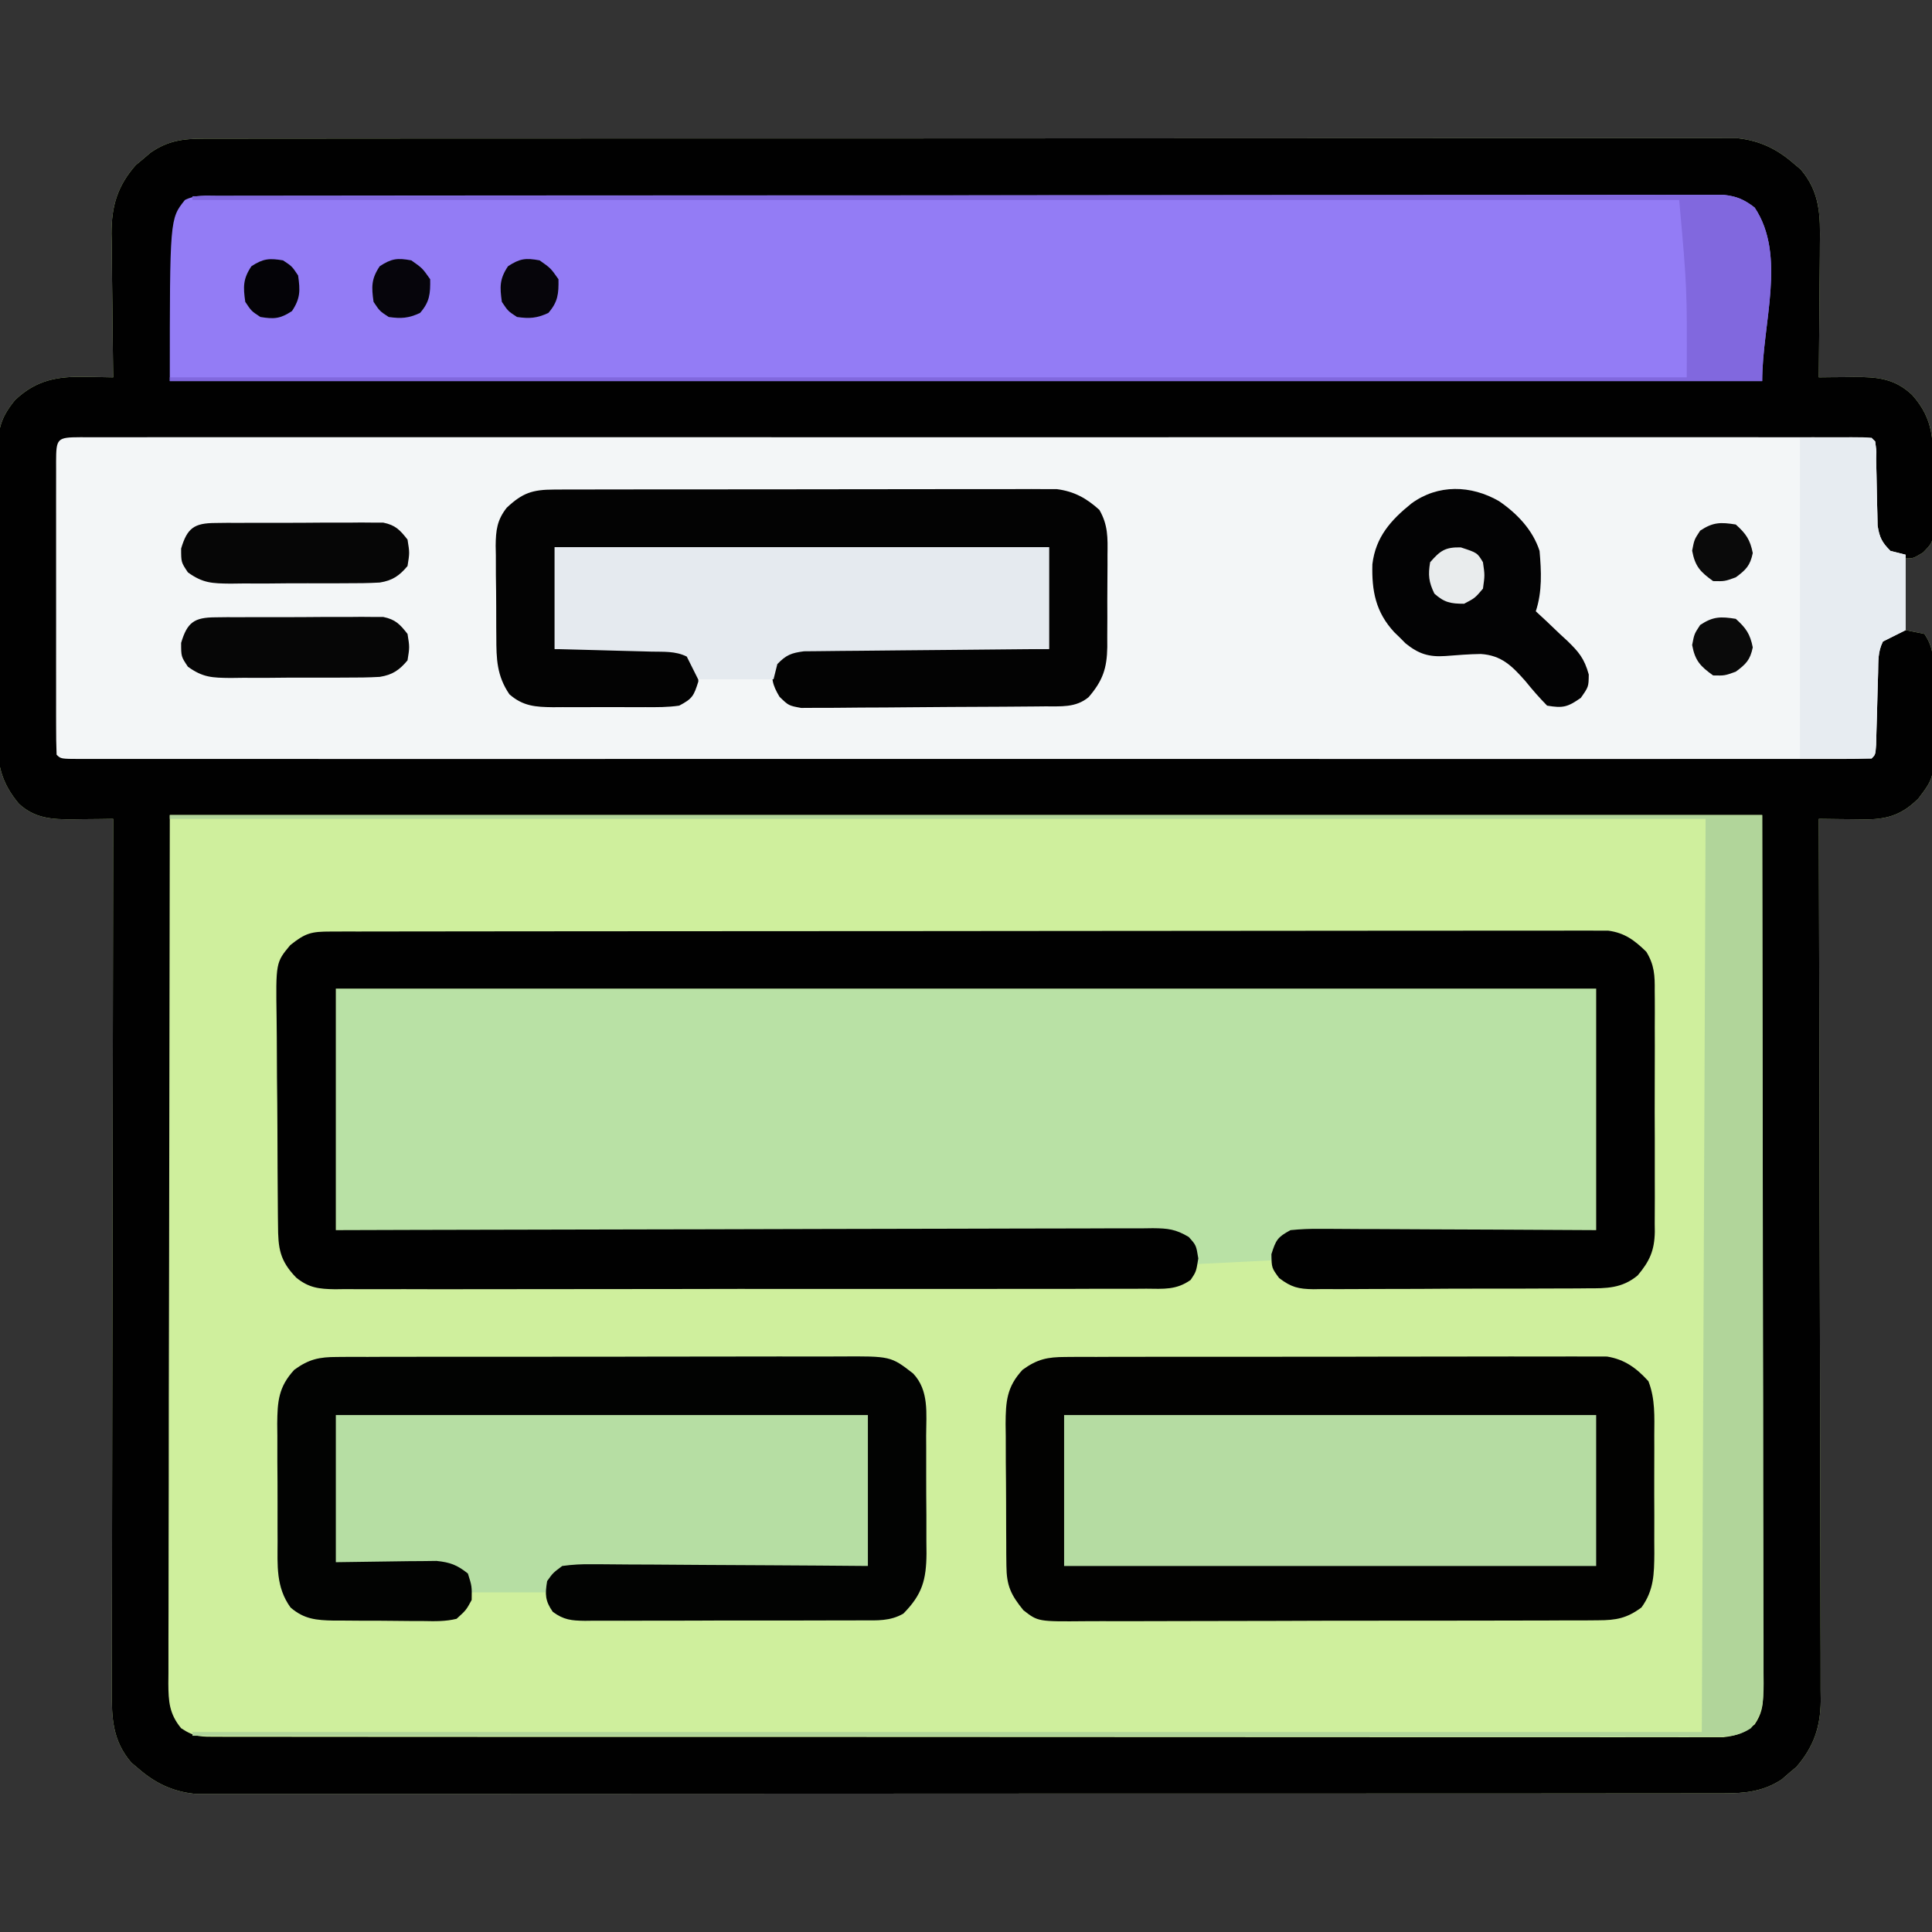 <?xml version="1.0" encoding="UTF-8"?>
<svg version="1.1" xmlns="http://www.w3.org/2000/svg" width="512" height="512">
<rect width="100%" height="100%" fill="#333333" stroke="none"/>
<path d="M0 0 C0.708 -0.003 1.415 -0.006 2.145 -0.01 C4.522 -0.018 6.899 -0.012 9.277 -0.006 C10.996 -0.009 12.716 -0.013 14.435 -0.018 C19.165 -0.028 23.894 -0.026 28.624 -0.022 C33.723 -0.019 38.822 -0.028 43.921 -0.036 C53.912 -0.048 63.903 -0.05 73.895 -0.048 C82.014 -0.046 90.134 -0.048 98.254 -0.052 C99.408 -0.053 100.563 -0.053 101.752 -0.054 C104.098 -0.055 106.443 -0.056 108.789 -0.058 C130.796 -0.068 152.804 -0.066 174.811 -0.06 C194.953 -0.055 215.094 -0.066 235.235 -0.085 C255.907 -0.105 276.578 -0.113 297.25 -0.109 C308.859 -0.107 320.469 -0.11 332.078 -0.124 C341.961 -0.136 351.844 -0.137 361.728 -0.125 C366.772 -0.119 371.815 -0.118 376.859 -0.13 C381.476 -0.141 386.092 -0.138 390.708 -0.124 C392.379 -0.121 394.05 -0.124 395.721 -0.132 C397.992 -0.142 400.261 -0.133 402.532 -0.12 C403.793 -0.12 405.055 -0.12 406.354 -0.12 C412.109 0.489 416.751 2.685 421.142 6.504 C421.786 7.046 422.431 7.587 423.095 8.145 C428.266 14.215 428.306 20.384 428.185 28.001 C428.181 29.012 428.176 30.023 428.172 31.065 C428.155 34.274 428.118 37.483 428.079 40.692 C428.064 42.876 428.051 45.06 428.038 47.245 C428.005 52.582 427.955 57.918 427.892 63.254 C428.922 63.242 429.952 63.23 431.013 63.217 C432.377 63.207 433.742 63.197 435.107 63.188 C436.123 63.175 436.123 63.175 437.159 63.161 C443.316 63.129 448.011 63.513 452.665 67.942 C458.543 74.565 458.173 80.282 458.242 88.858 C458.259 90.369 458.286 91.88 458.324 93.391 C458.379 95.572 458.401 97.752 458.415 99.934 C458.435 101.241 458.455 102.548 458.475 103.895 C457.892 107.254 457.892 107.254 455.484 109.712 C452.892 111.254 452.892 111.254 450.892 111.254 C450.892 117.524 450.892 123.794 450.892 130.254 C452.542 130.584 454.192 130.914 455.892 131.254 C458.291 134.854 458.231 137.539 458.263 141.704 C458.272 142.435 458.281 143.167 458.29 143.92 C458.305 145.469 458.314 147.019 458.317 148.568 C458.329 150.917 458.378 153.263 458.429 155.612 C458.577 169.21 458.577 169.21 454.288 174.869 C450.195 178.931 446.49 180.33 440.709 180.401 C439.171 180.391 437.633 180.373 436.095 180.348 C435.306 180.341 434.516 180.335 433.703 180.328 C431.766 180.31 429.829 180.283 427.892 180.254 C427.896 181.489 427.899 182.724 427.903 183.996 C427.99 213.315 428.056 242.633 428.096 271.952 C428.101 275.562 428.106 279.172 428.112 282.781 C428.113 283.5 428.114 284.219 428.115 284.959 C428.132 296.59 428.164 308.221 428.2 319.852 C428.238 331.79 428.26 343.727 428.268 355.665 C428.273 362.369 428.286 369.073 428.315 375.776 C428.342 382.087 428.35 388.397 428.344 394.707 C428.345 397.022 428.353 399.338 428.369 401.653 C428.389 404.817 428.384 407.98 428.373 411.143 C428.385 412.058 428.396 412.972 428.408 413.914 C428.343 420.927 426.565 426.149 421.962 431.497 C421.32 432.035 420.678 432.574 420.017 433.129 C419.38 433.684 418.743 434.238 418.087 434.809 C413.196 438.03 408.428 438.505 402.676 438.509 C401.616 438.514 401.616 438.514 400.533 438.519 C398.164 438.527 395.794 438.521 393.424 438.515 C391.708 438.518 389.992 438.522 388.276 438.527 C383.56 438.537 378.844 438.535 374.128 438.531 C369.042 438.528 363.956 438.537 358.87 438.545 C348.907 438.557 338.943 438.559 328.979 438.557 C320.882 438.555 312.785 438.557 304.687 438.561 C303.536 438.562 302.384 438.562 301.197 438.563 C298.858 438.564 296.518 438.565 294.179 438.566 C272.231 438.577 250.283 438.575 228.335 438.569 C208.249 438.564 188.162 438.575 168.076 438.594 C147.459 438.614 126.841 438.622 106.224 438.618 C94.646 438.616 83.068 438.619 71.49 438.633 C61.634 438.645 51.778 438.646 41.923 438.634 C36.893 438.628 31.863 438.627 26.834 438.639 C22.23 438.65 17.627 438.647 13.024 438.633 C11.357 438.63 9.691 438.633 8.025 438.64 C5.761 438.651 3.497 438.642 1.233 438.629 C-0.025 438.629 -1.282 438.629 -2.578 438.629 C-8.329 438.019 -12.971 435.821 -17.358 432.004 C-18.003 431.463 -18.647 430.922 -19.311 430.364 C-24.286 424.524 -24.539 418.6 -24.469 411.263 C-24.471 410.273 -24.474 409.283 -24.477 408.263 C-24.482 404.954 -24.465 401.646 -24.449 398.337 C-24.448 395.961 -24.448 393.586 -24.45 391.211 C-24.451 385.436 -24.438 379.661 -24.419 373.886 C-24.397 367.164 -24.393 360.442 -24.389 353.72 C-24.383 341.733 -24.363 329.747 -24.334 317.76 C-24.307 306.119 -24.286 294.478 -24.273 282.836 C-24.272 282.118 -24.271 281.4 -24.271 280.66 C-24.267 277.058 -24.263 273.456 -24.259 269.854 C-24.228 239.987 -24.175 210.121 -24.108 180.254 C-25.28 180.272 -26.452 180.289 -27.66 180.307 C-29.21 180.321 -30.761 180.335 -32.311 180.348 C-33.468 180.367 -33.468 180.367 -34.648 180.386 C-40.226 180.422 -44.821 180.211 -49.108 176.254 C-53.713 170.734 -54.838 165.956 -54.739 158.904 C-54.746 158.006 -54.754 157.107 -54.761 156.181 C-54.778 153.234 -54.758 150.288 -54.737 147.34 C-54.738 145.281 -54.74 143.222 -54.744 141.163 C-54.747 136.857 -54.733 132.552 -54.705 128.247 C-54.671 122.734 -54.677 117.222 -54.696 111.71 C-54.706 107.462 -54.697 103.213 -54.682 98.965 C-54.677 96.933 -54.678 94.9 -54.684 92.868 C-54.689 90.026 -54.669 87.187 -54.642 84.346 C-54.648 83.51 -54.655 82.675 -54.661 81.814 C-54.574 76.492 -53.598 73.499 -50.108 69.254 C-44.459 63.903 -38.819 62.938 -31.233 63.129 C-30.201 63.143 -30.201 63.143 -29.147 63.157 C-27.467 63.18 -25.788 63.216 -24.108 63.254 C-24.117 62.696 -24.126 62.137 -24.135 61.562 C-24.224 55.722 -24.284 49.881 -24.328 44.041 C-24.348 41.864 -24.375 39.688 -24.41 37.511 C-24.459 34.373 -24.481 31.236 -24.499 28.098 C-24.519 27.133 -24.54 26.168 -24.561 25.174 C-24.564 17.868 -23.001 12.555 -18.143 7.012 C-17.492 6.473 -16.841 5.935 -16.171 5.379 C-15.522 4.825 -14.874 4.271 -14.206 3.7 C-9.557 0.497 -5.593 0.004 0 0 Z " fill="#CFEF9D" transform="translate(54.108,36.746)"/>
<path d="M0 0 C0.708 -0.003 1.415 -0.006 2.145 -0.01 C4.522 -0.018 6.899 -0.012 9.277 -0.006 C10.996 -0.009 12.716 -0.013 14.435 -0.018 C19.165 -0.028 23.894 -0.026 28.624 -0.022 C33.723 -0.019 38.822 -0.028 43.921 -0.036 C53.912 -0.048 63.903 -0.05 73.895 -0.048 C82.014 -0.046 90.134 -0.048 98.254 -0.052 C99.408 -0.053 100.563 -0.053 101.752 -0.054 C104.098 -0.055 106.443 -0.056 108.789 -0.058 C130.796 -0.068 152.804 -0.066 174.811 -0.06 C194.953 -0.055 215.094 -0.066 235.235 -0.085 C255.907 -0.105 276.578 -0.113 297.25 -0.109 C308.859 -0.107 320.469 -0.11 332.078 -0.124 C341.961 -0.136 351.844 -0.137 361.728 -0.125 C366.772 -0.119 371.815 -0.118 376.859 -0.13 C381.476 -0.141 386.092 -0.138 390.708 -0.124 C392.379 -0.121 394.05 -0.124 395.721 -0.132 C397.992 -0.142 400.261 -0.133 402.532 -0.12 C403.793 -0.12 405.055 -0.12 406.354 -0.12 C412.109 0.489 416.751 2.685 421.142 6.504 C421.786 7.046 422.431 7.587 423.095 8.145 C428.266 14.215 428.306 20.384 428.185 28.001 C428.181 29.012 428.176 30.023 428.172 31.065 C428.155 34.274 428.118 37.483 428.079 40.692 C428.064 42.876 428.051 45.06 428.038 47.245 C428.005 52.582 427.955 57.918 427.892 63.254 C428.922 63.242 429.952 63.23 431.013 63.217 C432.377 63.207 433.742 63.197 435.107 63.188 C436.123 63.175 436.123 63.175 437.159 63.161 C443.316 63.129 448.011 63.513 452.665 67.942 C458.543 74.565 458.173 80.282 458.242 88.858 C458.259 90.369 458.286 91.88 458.324 93.391 C458.379 95.572 458.401 97.752 458.415 99.934 C458.435 101.241 458.455 102.548 458.475 103.895 C457.892 107.254 457.892 107.254 455.484 109.712 C452.892 111.254 452.892 111.254 450.892 111.254 C450.892 117.524 450.892 123.794 450.892 130.254 C452.542 130.584 454.192 130.914 455.892 131.254 C458.291 134.854 458.231 137.539 458.263 141.704 C458.272 142.435 458.281 143.167 458.29 143.92 C458.305 145.469 458.314 147.019 458.317 148.568 C458.329 150.917 458.378 153.263 458.429 155.612 C458.577 169.21 458.577 169.21 454.288 174.869 C450.195 178.931 446.49 180.33 440.709 180.401 C439.171 180.391 437.633 180.373 436.095 180.348 C435.306 180.341 434.516 180.335 433.703 180.328 C431.766 180.31 429.829 180.283 427.892 180.254 C427.896 181.489 427.899 182.724 427.903 183.996 C427.99 213.315 428.056 242.633 428.096 271.952 C428.101 275.562 428.106 279.172 428.112 282.781 C428.113 283.5 428.114 284.219 428.115 284.959 C428.132 296.59 428.164 308.221 428.2 319.852 C428.238 331.79 428.26 343.727 428.268 355.665 C428.273 362.369 428.286 369.073 428.315 375.776 C428.342 382.087 428.35 388.397 428.344 394.707 C428.345 397.022 428.353 399.338 428.369 401.653 C428.389 404.817 428.384 407.98 428.373 411.143 C428.385 412.058 428.396 412.972 428.408 413.914 C428.343 420.927 426.565 426.149 421.962 431.497 C421.32 432.035 420.678 432.574 420.017 433.129 C419.38 433.684 418.743 434.238 418.087 434.809 C413.196 438.03 408.428 438.505 402.676 438.509 C401.616 438.514 401.616 438.514 400.533 438.519 C398.164 438.527 395.794 438.521 393.424 438.515 C391.708 438.518 389.992 438.522 388.276 438.527 C383.56 438.537 378.844 438.535 374.128 438.531 C369.042 438.528 363.956 438.537 358.87 438.545 C348.907 438.557 338.943 438.559 328.979 438.557 C320.882 438.555 312.785 438.557 304.687 438.561 C303.536 438.562 302.384 438.562 301.197 438.563 C298.858 438.564 296.518 438.565 294.179 438.566 C272.231 438.577 250.283 438.575 228.335 438.569 C208.249 438.564 188.162 438.575 168.076 438.594 C147.459 438.614 126.841 438.622 106.224 438.618 C94.646 438.616 83.068 438.619 71.49 438.633 C61.634 438.645 51.778 438.646 41.923 438.634 C36.893 438.628 31.863 438.627 26.834 438.639 C22.23 438.65 17.627 438.647 13.024 438.633 C11.357 438.63 9.691 438.633 8.025 438.64 C5.761 438.651 3.497 438.642 1.233 438.629 C-0.025 438.629 -1.282 438.629 -2.578 438.629 C-8.329 438.019 -12.971 435.821 -17.358 432.004 C-18.003 431.463 -18.647 430.922 -19.311 430.364 C-24.286 424.524 -24.539 418.6 -24.469 411.263 C-24.471 410.273 -24.474 409.283 -24.477 408.263 C-24.482 404.954 -24.465 401.646 -24.449 398.337 C-24.448 395.961 -24.448 393.586 -24.45 391.211 C-24.451 385.436 -24.438 379.661 -24.419 373.886 C-24.397 367.164 -24.393 360.442 -24.389 353.72 C-24.383 341.733 -24.363 329.747 -24.334 317.76 C-24.307 306.119 -24.286 294.478 -24.273 282.836 C-24.272 282.118 -24.271 281.4 -24.271 280.66 C-24.267 277.058 -24.263 273.456 -24.259 269.854 C-24.228 239.987 -24.175 210.121 -24.108 180.254 C-25.28 180.272 -26.452 180.289 -27.66 180.307 C-29.21 180.321 -30.761 180.335 -32.311 180.348 C-33.468 180.367 -33.468 180.367 -34.648 180.386 C-40.226 180.422 -44.821 180.211 -49.108 176.254 C-53.713 170.734 -54.838 165.956 -54.739 158.904 C-54.746 158.006 -54.754 157.107 -54.761 156.181 C-54.778 153.234 -54.758 150.288 -54.737 147.34 C-54.738 145.281 -54.74 143.222 -54.744 141.163 C-54.747 136.857 -54.733 132.552 -54.705 128.247 C-54.671 122.734 -54.677 117.222 -54.696 111.71 C-54.706 107.462 -54.697 103.213 -54.682 98.965 C-54.677 96.933 -54.678 94.9 -54.684 92.868 C-54.689 90.026 -54.669 87.187 -54.642 84.346 C-54.648 83.51 -54.655 82.675 -54.661 81.814 C-54.574 76.492 -53.598 73.499 -50.108 69.254 C-44.459 63.903 -38.819 62.938 -31.233 63.129 C-30.201 63.143 -30.201 63.143 -29.147 63.157 C-27.467 63.18 -25.788 63.216 -24.108 63.254 C-24.117 62.696 -24.126 62.137 -24.135 61.562 C-24.224 55.722 -24.284 49.881 -24.328 44.041 C-24.348 41.864 -24.375 39.688 -24.41 37.511 C-24.459 34.373 -24.481 31.236 -24.499 28.098 C-24.519 27.133 -24.54 26.168 -24.561 25.174 C-24.564 17.868 -23.001 12.555 -18.143 7.012 C-17.492 6.473 -16.841 5.935 -16.171 5.379 C-15.522 4.825 -14.874 4.271 -14.206 3.7 C-9.557 0.497 -5.593 0.004 0 0 Z M-9.108 179.254 C-9.17 218.256 -9.232 257.258 -9.296 297.442 C-9.323 309.77 -9.35 322.097 -9.378 334.798 C-9.388 345.822 -9.388 345.822 -9.394 356.845 C-9.397 361.766 -9.409 366.687 -9.425 371.607 C-9.445 377.878 -9.452 384.149 -9.447 390.42 C-9.448 392.725 -9.454 395.03 -9.466 397.335 C-9.481 400.442 -9.477 403.549 -9.469 406.656 C-9.478 407.563 -9.486 408.47 -9.495 409.405 C-9.461 414.167 -9.259 417.422 -6.108 421.254 C-2.451 423.693 -0.726 423.506 3.635 423.509 C4.327 423.512 5.02 423.515 5.733 423.519 C8.071 423.527 10.408 423.521 12.746 423.515 C14.432 423.518 16.118 423.522 17.804 423.527 C22.451 423.537 27.098 423.535 31.745 423.531 C36.751 423.528 41.757 423.537 46.764 423.545 C56.577 423.557 66.39 423.559 76.203 423.557 C84.177 423.555 92.15 423.557 100.124 423.561 C101.258 423.562 102.391 423.562 103.558 423.563 C105.86 423.564 108.162 423.565 110.464 423.566 C132.071 423.577 153.678 423.575 175.285 423.569 C195.065 423.564 214.846 423.575 234.627 423.594 C254.921 423.614 275.215 423.622 295.509 423.618 C306.909 423.616 318.31 423.619 329.71 423.633 C339.415 423.645 349.121 423.646 358.826 423.634 C363.781 423.628 368.735 423.627 373.69 423.639 C378.222 423.65 382.754 423.647 387.287 423.633 C388.93 423.63 390.572 423.633 392.215 423.64 C394.443 423.651 396.67 423.642 398.898 423.629 C400.756 423.629 400.756 423.629 402.652 423.629 C406.232 423.215 408.074 422.478 410.892 420.254 C412.745 417.503 413.141 415.341 413.138 412.061 C413.142 411.227 413.146 410.393 413.15 409.534 C413.144 408.624 413.138 407.714 413.132 406.776 C413.134 405.807 413.136 404.838 413.138 403.84 C413.141 400.575 413.13 397.31 413.119 394.045 C413.118 391.671 413.119 389.298 413.12 386.924 C413.12 380.558 413.108 374.191 413.094 367.824 C413.083 361.854 413.083 355.884 413.081 349.914 C413.071 332.444 413.043 314.974 413.017 297.504 C412.976 258.482 412.934 219.459 412.892 179.254 C273.632 179.254 134.372 179.254 -9.108 179.254 Z " fill="#010101" transform="translate(54.108,36.746)"/>
<path d="M0 0 C0.767 0.002 1.534 0.005 2.325 0.007 C3.136 0.006 3.947 0.004 4.783 0.003 C7.537 -0.001 10.291 0.003 13.044 0.006 C15.024 0.005 17.004 0.003 18.985 0.001 C24.453 -0.003 29.922 -0.001 35.39 0.002 C41.277 0.004 47.164 0.001 53.051 -0.002 C63.926 -0.006 74.801 -0.006 85.676 -0.003 C95.721 -0 105.766 0 115.811 -0.001 C116.477 -0.001 117.142 -0.001 117.827 -0.001 C120.527 -0.001 123.228 -0.002 125.928 -0.002 C151.278 -0.005 176.629 -0.002 201.98 0.003 C224.523 0.008 247.066 0.007 269.61 0.003 C294.913 -0.003 320.216 -0.005 345.519 -0.002 C348.214 -0.002 350.91 -0.001 353.605 -0.001 C354.269 -0.001 354.932 -0.001 355.616 -0.001 C365.657 0 375.698 -0.001 385.739 -0.003 C397.151 -0.006 408.563 -0.005 419.976 -0 C425.805 0.003 431.633 0.004 437.462 0 C442.789 -0.003 448.116 -0.001 453.443 0.004 C455.379 0.005 457.315 0.005 459.251 0.002 C461.864 -0.001 464.478 0.002 467.092 0.007 C467.859 0.005 468.626 0.002 469.416 0 C474.594 0.019 474.594 0.019 475.708 1.133 C475.83 2.939 475.888 4.749 475.919 6.559 C475.947 7.665 475.976 8.772 476.005 9.912 C476.057 12.256 476.101 14.6 476.138 16.943 C476.184 18.609 476.184 18.609 476.232 20.309 C476.251 21.329 476.271 22.349 476.292 23.4 C476.77 26.537 477.459 27.912 479.708 30.133 C481.028 30.463 482.348 30.793 483.708 31.133 C483.708 37.733 483.708 44.333 483.708 51.133 C481.728 52.123 479.748 53.113 477.708 54.133 C476.315 56.919 476.508 59.305 476.427 62.418 C476.39 63.67 476.352 64.923 476.314 66.213 C476.243 68.872 476.173 71.531 476.103 74.19 C476.065 75.441 476.028 76.692 475.989 77.981 C475.959 79.136 475.929 80.291 475.898 81.481 C475.708 84.133 475.708 84.133 474.708 85.133 C472.16 85.233 469.64 85.267 467.092 85.259 C465.875 85.261 465.875 85.261 464.633 85.263 C461.879 85.267 459.126 85.263 456.372 85.26 C454.392 85.261 452.412 85.263 450.432 85.265 C444.963 85.269 439.495 85.267 434.026 85.264 C428.139 85.261 422.252 85.265 416.365 85.268 C405.49 85.272 394.615 85.271 383.74 85.269 C373.695 85.266 363.65 85.266 353.605 85.267 C352.94 85.267 352.274 85.267 351.589 85.267 C348.889 85.267 346.189 85.268 343.489 85.268 C318.138 85.271 292.787 85.268 267.436 85.263 C244.893 85.258 222.35 85.259 199.807 85.263 C174.504 85.269 149.201 85.271 123.897 85.268 C121.202 85.267 118.507 85.267 115.811 85.267 C115.148 85.267 114.484 85.267 113.8 85.267 C103.759 85.265 93.718 85.267 83.677 85.269 C72.265 85.272 60.853 85.271 49.441 85.266 C43.612 85.263 37.783 85.262 31.954 85.266 C26.627 85.269 21.301 85.267 15.974 85.262 C14.038 85.26 12.102 85.261 10.166 85.263 C7.552 85.266 4.938 85.263 2.325 85.259 C1.558 85.261 0.79 85.263 0 85.266 C-5.178 85.247 -5.178 85.247 -6.292 84.133 C-6.392 81.552 -6.428 78.998 -6.421 76.416 C-6.423 75.608 -6.425 74.8 -6.427 73.967 C-6.431 71.283 -6.428 68.599 -6.425 65.914 C-6.425 64.057 -6.426 62.2 -6.428 60.343 C-6.429 56.446 -6.427 52.548 -6.422 48.651 C-6.416 43.644 -6.42 38.636 -6.426 33.629 C-6.429 29.793 -6.428 25.956 -6.426 22.12 C-6.425 20.273 -6.426 18.426 -6.428 16.579 C-6.431 14.003 -6.427 11.426 -6.421 8.85 C-6.423 8.079 -6.425 7.308 -6.427 6.514 C-6.402 0.322 -6.199 0.022 0 0 Z " fill="#F3F6F7" transform="translate(21.292,115.867)"/>
<path d="M0 0 C110.22 0 220.44 0 334 0 C334 21.12 334 42.24 334 64 C325.299 64.039 325.299 64.039 316.422 64.078 C312.749 64.103 309.076 64.13 305.402 64.16 C299.571 64.209 293.74 64.253 287.909 64.271 C283.208 64.286 278.507 64.321 273.806 64.368 C272.012 64.383 270.218 64.391 268.424 64.392 C265.912 64.394 263.401 64.421 260.89 64.454 C260.147 64.449 259.404 64.444 258.638 64.439 C255.215 64.508 253.33 64.749 250.569 66.847 C248.83 69.005 248.83 69.005 248 72 C238.1 72.495 238.1 72.495 228 73 C227.34 71.02 226.68 69.04 226 67 C222.072 64.381 218.732 64.711 214.173 64.722 C213.26 64.716 212.347 64.71 211.406 64.704 C208.334 64.687 205.261 64.684 202.189 64.681 C199.991 64.672 197.794 64.662 195.596 64.651 C189.619 64.623 183.643 64.608 177.666 64.595 C171.424 64.58 165.182 64.553 158.939 64.527 C148.459 64.486 137.978 64.451 127.498 64.422 C116.702 64.392 105.907 64.357 95.111 64.317 C94.446 64.315 93.78 64.312 93.095 64.31 C89.757 64.298 86.42 64.285 83.082 64.273 C55.388 64.169 27.694 64.081 0 64 C0 42.88 0 21.76 0 0 Z " fill="#B9E1A5" transform="translate(89,262)"/>
<path d="M0 0 C0.691 -0.002 1.383 -0.004 2.095 -0.006 C4.435 -0.012 6.775 -0.01 9.114 -0.009 C10.8 -0.012 12.485 -0.015 14.17 -0.018 C18.819 -0.026 23.468 -0.028 28.117 -0.029 C33.124 -0.03 38.131 -0.038 43.138 -0.045 C54.095 -0.058 65.051 -0.064 76.007 -0.069 C82.844 -0.072 89.681 -0.076 96.518 -0.08 C115.434 -0.092 134.35 -0.103 153.267 -0.106 C154.478 -0.106 155.689 -0.107 156.937 -0.107 C158.152 -0.107 159.366 -0.107 160.617 -0.107 C163.078 -0.108 165.539 -0.108 168 -0.109 C169.221 -0.109 170.442 -0.109 171.699 -0.109 C191.487 -0.113 211.274 -0.131 231.061 -0.154 C251.36 -0.178 271.658 -0.19 291.957 -0.192 C303.36 -0.192 314.764 -0.198 326.168 -0.216 C335.877 -0.232 345.586 -0.237 355.295 -0.229 C360.252 -0.225 365.208 -0.226 370.165 -0.24 C374.699 -0.252 379.233 -0.251 383.768 -0.239 C385.411 -0.237 387.054 -0.24 388.698 -0.249 C390.927 -0.26 393.154 -0.253 395.383 -0.241 C397.242 -0.241 397.242 -0.241 399.139 -0.242 C402.699 0.168 404.545 0.975 407.38 3.131 C415.894 15.902 409.38 33.784 409.38 49.131 C270.12 49.131 130.86 49.131 -12.62 49.131 C-12.62 6.131 -12.62 6.131 -8.62 1.131 C-5.728 -0.314 -3.232 0.003 0 0 Z " fill="#937CF5" transform="translate(57.62,51.869)"/>
<path d="M0 0 C1.21 -0.004 2.419 -0.008 3.666 -0.012 C5.02 -0.011 6.375 -0.01 7.729 -0.009 C9.158 -0.012 10.588 -0.015 12.017 -0.018 C15.96 -0.026 19.902 -0.028 23.844 -0.029 C28.09 -0.03 32.336 -0.038 36.582 -0.045 C45.874 -0.058 55.165 -0.064 64.456 -0.069 C70.254 -0.072 76.053 -0.076 81.851 -0.08 C97.895 -0.092 113.939 -0.103 129.983 -0.106 C131.525 -0.106 131.525 -0.106 133.097 -0.107 C134.127 -0.107 135.157 -0.107 136.218 -0.107 C138.305 -0.108 140.392 -0.108 142.479 -0.109 C143.515 -0.109 144.55 -0.109 145.617 -0.109 C162.397 -0.113 179.177 -0.131 195.958 -0.154 C213.173 -0.178 230.389 -0.19 247.605 -0.192 C257.276 -0.192 266.947 -0.198 276.618 -0.216 C284.852 -0.232 293.087 -0.237 301.321 -0.229 C305.524 -0.225 309.727 -0.226 313.93 -0.24 C317.776 -0.252 321.622 -0.251 325.468 -0.239 C326.861 -0.237 328.254 -0.24 329.647 -0.249 C331.538 -0.26 333.429 -0.251 335.32 -0.241 C336.371 -0.241 337.422 -0.242 338.505 -0.242 C342.903 0.336 345.5 2.307 348.629 5.348 C350.784 8.836 350.913 11.694 350.866 15.672 C350.877 16.785 350.877 16.785 350.887 17.921 C350.905 20.365 350.893 22.808 350.88 25.253 C350.883 26.957 350.886 28.662 350.891 30.367 C350.897 33.937 350.889 37.507 350.87 41.077 C350.847 45.645 350.86 50.211 350.884 54.779 C350.899 58.299 350.894 61.819 350.884 65.339 C350.881 67.022 350.884 68.706 350.894 70.39 C350.904 72.747 350.888 75.104 350.866 77.461 C350.874 78.152 350.882 78.842 350.891 79.554 C350.804 84.518 349.528 87.355 346.349 91.131 C342.194 94.591 338.067 94.571 332.874 94.551 C332.033 94.56 331.192 94.568 330.325 94.577 C327.551 94.6 324.778 94.601 322.005 94.6 C320.073 94.607 318.142 94.615 316.211 94.623 C312.166 94.637 308.121 94.638 304.076 94.632 C298.894 94.627 293.712 94.657 288.53 94.698 C284.543 94.723 280.556 94.726 276.568 94.723 C274.658 94.724 272.747 94.734 270.837 94.752 C268.165 94.774 265.495 94.764 262.823 94.747 C261.642 94.767 261.642 94.767 260.436 94.787 C256.432 94.726 254.541 94.278 251.323 91.82 C249.349 89.131 249.349 89.131 249.286 85.506 C250.484 81.7 250.919 80.983 254.349 79.131 C257.058 78.857 259.532 78.752 262.238 78.791 C263.029 78.79 263.82 78.79 264.634 78.79 C267.242 78.792 269.85 78.815 272.458 78.838 C274.268 78.844 276.079 78.848 277.889 78.851 C282.65 78.863 287.411 78.892 292.172 78.925 C297.886 78.962 303.601 78.975 309.315 78.993 C317.993 79.022 326.671 79.079 335.349 79.131 C335.349 58.011 335.349 36.891 335.349 15.131 C225.129 15.131 114.909 15.131 1.349 15.131 C1.349 36.251 1.349 57.371 1.349 79.131 C8.078 79.11 14.807 79.09 21.74 79.068 C43.932 79.002 66.124 78.957 88.316 78.924 C90.994 78.92 93.672 78.916 96.35 78.912 C97.015 78.911 97.681 78.91 98.367 78.909 C109.146 78.891 119.926 78.86 130.705 78.823 C141.765 78.785 152.824 78.763 163.884 78.755 C170.096 78.75 176.309 78.738 182.521 78.709 C188.366 78.681 194.211 78.673 200.056 78.679 C202.203 78.678 204.35 78.67 206.498 78.655 C209.426 78.635 212.353 78.639 215.281 78.65 C216.561 78.633 216.561 78.633 217.867 78.615 C221.84 78.655 223.895 78.861 227.38 80.943 C229.349 83.131 229.349 83.131 229.911 86.631 C229.349 90.131 229.349 90.131 227.889 92.318 C224.09 95.03 220.701 94.689 216.138 94.646 C215.196 94.653 214.253 94.66 213.282 94.667 C210.116 94.685 206.951 94.675 203.785 94.665 C201.518 94.672 199.251 94.681 196.985 94.691 C190.821 94.714 184.658 94.711 178.495 94.702 C173.353 94.697 168.211 94.704 163.07 94.711 C150.247 94.729 137.424 94.723 124.601 94.705 C113.466 94.69 102.332 94.705 91.198 94.734 C79.764 94.763 68.331 94.774 56.897 94.765 C50.478 94.76 44.06 94.762 37.641 94.782 C31.605 94.801 25.569 94.795 19.533 94.77 C17.316 94.765 15.1 94.769 12.884 94.781 C9.86 94.797 6.837 94.782 3.813 94.76 C2.495 94.777 2.495 94.777 1.15 94.795 C-3.093 94.731 -5.805 94.437 -9.158 91.708 C-13.55 87.17 -13.954 83.909 -13.974 77.72 C-13.984 76.98 -13.993 76.239 -14.004 75.477 C-14.033 73.032 -14.047 70.588 -14.058 68.143 C-14.069 66.439 -14.081 64.735 -14.092 63.032 C-14.113 59.46 -14.125 55.888 -14.132 52.316 C-14.143 47.75 -14.191 43.184 -14.248 38.618 C-14.285 35.098 -14.295 31.578 -14.298 28.058 C-14.305 26.375 -14.321 24.692 -14.347 23.009 C-14.562 8.204 -14.562 8.204 -10.735 3.607 C-6.669 0.343 -5.112 0.006 0 0 Z " fill="#010101" transform="translate(87.651,246.869)"/>
<path d="M0 0 C1.928 -0.015 1.928 -0.015 3.896 -0.03 C5.313 -0.026 6.731 -0.021 8.148 -0.016 C9.646 -0.022 11.145 -0.029 12.643 -0.037 C16.707 -0.055 20.771 -0.054 24.835 -0.048 C28.23 -0.045 31.624 -0.051 35.019 -0.057 C43.028 -0.071 51.038 -0.07 59.047 -0.058 C67.306 -0.047 75.564 -0.061 83.823 -0.088 C90.918 -0.11 98.013 -0.117 105.107 -0.111 C109.343 -0.107 113.578 -0.11 117.814 -0.127 C121.798 -0.142 125.781 -0.138 129.764 -0.12 C131.224 -0.116 132.684 -0.119 134.144 -0.13 C136.141 -0.143 138.138 -0.129 140.134 -0.114 C141.251 -0.113 142.367 -0.113 143.517 -0.113 C148.196 0.639 151.329 2.956 154.481 6.423 C156.311 11.143 156.058 15.804 156.029 20.821 C156.033 22.487 156.033 22.487 156.038 24.187 C156.04 26.533 156.034 28.879 156.022 31.225 C156.006 34.809 156.022 38.392 156.041 41.976 C156.039 44.257 156.035 46.539 156.029 48.821 C156.035 49.89 156.041 50.959 156.047 52.06 C155.996 57.507 155.945 61.818 152.631 66.388 C148.748 69.252 145.967 69.766 141.185 69.782 C139.883 69.793 138.581 69.805 137.239 69.816 C135.802 69.814 134.366 69.811 132.93 69.808 C131.412 69.815 129.894 69.824 128.375 69.833 C124.258 69.855 120.14 69.858 116.022 69.857 C112.583 69.856 109.143 69.865 105.704 69.873 C97.589 69.893 89.475 69.895 81.36 69.889 C72.992 69.882 64.624 69.905 56.257 69.942 C49.068 69.973 41.88 69.984 34.692 69.98 C30.4 69.978 26.109 69.984 21.818 70.008 C17.781 70.03 13.746 70.028 9.71 70.008 C8.231 70.005 6.751 70.01 5.272 70.024 C-7.293 70.137 -7.293 70.137 -11.171 67.099 C-14.488 63.008 -15.614 60.622 -15.66 55.347 C-15.673 54.346 -15.685 53.344 -15.699 52.313 C-15.701 51.237 -15.703 50.16 -15.705 49.052 C-15.712 47.94 -15.719 46.828 -15.725 45.682 C-15.736 43.33 -15.74 40.978 -15.74 38.626 C-15.744 35.033 -15.781 31.441 -15.819 27.849 C-15.824 25.562 -15.828 23.276 -15.83 20.989 C-15.845 19.917 -15.859 18.845 -15.874 17.741 C-15.838 11.818 -15.585 7.933 -11.369 3.388 C-7.483 0.566 -4.77 0.01 0 0 Z " fill="#020201" transform="translate(282.369,359.612)"/>
<path d="M0 0 C1.276 -0.01 2.551 -0.02 3.866 -0.03 C5.272 -0.026 6.679 -0.021 8.085 -0.016 C9.572 -0.022 11.059 -0.029 12.546 -0.037 C16.579 -0.055 20.612 -0.054 24.645 -0.048 C28.015 -0.045 31.384 -0.051 34.754 -0.057 C42.706 -0.071 50.658 -0.07 58.609 -0.058 C66.806 -0.047 75.002 -0.061 83.198 -0.088 C90.241 -0.11 97.284 -0.117 104.327 -0.111 C108.531 -0.107 112.734 -0.11 116.938 -0.127 C120.893 -0.142 124.847 -0.138 128.802 -0.12 C130.25 -0.116 131.699 -0.119 133.147 -0.13 C146.733 -0.22 146.733 -0.22 152.675 4.388 C156.938 8.929 156.125 14.953 156.109 20.821 C156.114 21.932 156.119 23.043 156.125 24.187 C156.131 26.533 156.13 28.879 156.121 31.225 C156.113 34.809 156.142 38.392 156.173 41.976 C156.175 44.257 156.174 46.539 156.171 48.821 C156.183 49.89 156.194 50.959 156.205 52.06 C156.14 59.049 155.109 62.912 150.066 68.016 C146.561 70.027 143.138 69.814 139.207 69.792 C137.928 69.802 137.928 69.802 136.623 69.813 C133.807 69.831 130.992 69.827 128.175 69.821 C126.218 69.826 124.26 69.831 122.302 69.837 C118.2 69.846 114.098 69.844 109.996 69.834 C104.736 69.822 99.477 69.842 94.218 69.872 C90.176 69.89 86.133 69.89 82.091 69.884 C80.152 69.884 78.212 69.89 76.273 69.902 C73.563 69.917 70.854 69.907 68.144 69.889 C67.342 69.899 66.54 69.909 65.713 69.919 C62.145 69.871 60.068 69.674 57.146 67.544 C55.675 65.388 55.675 65.388 55.675 62.388 C49.075 62.388 42.475 62.388 35.675 62.388 C35.015 64.038 34.355 65.688 33.675 67.388 C31.062 70.001 29.192 69.647 25.631 69.691 C24.804 69.69 23.977 69.689 23.125 69.688 C22.274 69.693 21.423 69.697 20.546 69.701 C18.743 69.707 16.94 69.708 15.137 69.703 C12.384 69.7 9.633 69.724 6.88 69.749 C5.128 69.751 3.376 69.752 1.625 69.751 C0.804 69.76 -0.017 69.769 -0.863 69.779 C-5.464 69.742 -8.707 69.537 -12.325 66.388 C-16.221 61.005 -15.776 55.234 -15.758 48.856 C-15.766 47.193 -15.766 47.193 -15.774 45.495 C-15.781 43.155 -15.779 40.815 -15.771 38.475 C-15.762 34.9 -15.791 31.326 -15.823 27.751 C-15.824 25.474 -15.824 23.196 -15.821 20.919 C-15.832 19.853 -15.843 18.787 -15.855 17.689 C-15.8 11.787 -15.517 7.92 -11.325 3.388 C-7.451 0.578 -4.752 0.01 0 0 Z " fill="#B6DEA3" transform="translate(89.325,359.612)"/>
<path d="M0 0 C1.276 -0.01 2.551 -0.02 3.866 -0.03 C5.272 -0.026 6.679 -0.021 8.085 -0.016 C9.572 -0.022 11.059 -0.029 12.546 -0.037 C16.579 -0.055 20.612 -0.054 24.645 -0.048 C28.015 -0.045 31.384 -0.051 34.754 -0.057 C42.706 -0.071 50.658 -0.07 58.609 -0.058 C66.806 -0.047 75.002 -0.061 83.198 -0.088 C90.241 -0.11 97.284 -0.117 104.327 -0.111 C108.531 -0.107 112.734 -0.11 116.938 -0.127 C120.893 -0.142 124.847 -0.138 128.802 -0.12 C130.25 -0.116 131.699 -0.119 133.147 -0.13 C146.733 -0.22 146.733 -0.22 152.675 4.388 C156.938 8.929 156.125 14.953 156.109 20.821 C156.114 21.932 156.119 23.043 156.125 24.187 C156.131 26.533 156.13 28.879 156.121 31.225 C156.113 34.809 156.142 38.392 156.173 41.976 C156.175 44.257 156.174 46.539 156.171 48.821 C156.183 49.89 156.194 50.959 156.205 52.06 C156.14 59.049 155.109 62.912 150.066 68.016 C146.561 70.027 143.138 69.814 139.207 69.792 C137.928 69.802 137.928 69.802 136.623 69.813 C133.807 69.831 130.992 69.827 128.175 69.821 C126.218 69.826 124.26 69.831 122.302 69.837 C118.2 69.846 114.098 69.844 109.996 69.834 C104.736 69.822 99.477 69.842 94.218 69.872 C90.176 69.89 86.133 69.89 82.091 69.884 C80.152 69.884 78.212 69.89 76.273 69.902 C73.563 69.917 70.854 69.907 68.144 69.889 C67.342 69.899 66.54 69.909 65.713 69.919 C62.154 69.871 60.08 69.687 57.177 67.544 C55.123 64.594 55.089 62.908 55.675 59.388 C57.213 57.229 57.213 57.229 59.675 55.388 C62.442 55.013 64.804 54.88 67.565 54.934 C68.356 54.933 69.146 54.932 69.961 54.932 C72.569 54.935 75.176 54.966 77.785 54.997 C79.595 55.005 81.405 55.01 83.216 55.014 C87.977 55.029 92.738 55.069 97.499 55.113 C103.213 55.161 108.927 55.18 114.642 55.203 C123.32 55.242 131.997 55.318 140.675 55.388 C140.675 42.188 140.675 28.988 140.675 15.388 C94.145 15.388 47.615 15.388 -0.325 15.388 C-0.325 28.258 -0.325 41.128 -0.325 54.388 C9.323 54.269 9.323 54.269 18.971 54.117 C20.177 54.11 21.382 54.102 22.625 54.095 C24.471 54.071 24.471 54.071 26.354 54.047 C29.979 54.419 31.838 55.128 34.675 57.388 C35.738 60.763 35.738 60.763 35.675 64.388 C34.218 67.077 34.218 67.077 31.675 69.388 C28.758 70.108 25.921 70.041 22.929 69.981 C21.657 69.981 21.657 69.981 20.359 69.982 C18.568 69.976 16.777 69.959 14.986 69.93 C12.251 69.888 9.518 69.889 6.783 69.895 C5.04 69.885 3.297 69.872 1.554 69.856 C0.74 69.856 -0.075 69.856 -0.915 69.856 C-5.483 69.761 -8.729 69.5 -12.325 66.388 C-16.221 61.005 -15.776 55.234 -15.758 48.856 C-15.766 47.193 -15.766 47.193 -15.774 45.495 C-15.781 43.155 -15.779 40.815 -15.771 38.475 C-15.762 34.9 -15.791 31.326 -15.823 27.751 C-15.824 25.474 -15.824 23.196 -15.821 20.919 C-15.832 19.853 -15.843 18.787 -15.855 17.689 C-15.8 11.787 -15.517 7.92 -11.325 3.388 C-7.451 0.578 -4.752 0.01 0 0 Z " fill="#020302" transform="translate(89.325,359.612)"/>
<path d="M0 0 C46.53 0 93.06 0 141 0 C141 13.2 141 26.4 141 40 C94.47 40 47.94 40 0 40 C0 26.8 0 13.6 0 0 Z " fill="#B5DCA2" transform="translate(282,375)"/>
<path d="M0 0 C1.192 -0.007 2.383 -0.014 3.611 -0.021 C4.915 -0.019 6.219 -0.017 7.563 -0.014 C8.952 -0.018 10.342 -0.023 11.732 -0.029 C15.505 -0.043 19.278 -0.043 23.05 -0.041 C26.201 -0.04 29.352 -0.045 32.503 -0.049 C39.939 -0.061 47.374 -0.061 54.81 -0.055 C62.476 -0.049 70.142 -0.061 77.808 -0.083 C84.393 -0.1 90.979 -0.106 97.564 -0.103 C101.496 -0.101 105.427 -0.104 109.359 -0.118 C113.057 -0.13 116.755 -0.128 120.454 -0.115 C122.454 -0.112 124.455 -0.123 126.455 -0.135 C128.251 -0.124 128.251 -0.124 130.083 -0.114 C131.119 -0.114 132.156 -0.114 133.224 -0.114 C137.818 0.471 141.106 2.299 144.512 5.382 C146.829 9.41 146.726 12.752 146.665 17.323 C146.666 18.192 146.667 19.061 146.669 19.956 C146.667 21.789 146.656 23.621 146.635 25.453 C146.606 28.252 146.614 31.048 146.627 33.847 C146.621 35.63 146.613 37.414 146.602 39.198 C146.605 40.032 146.608 40.865 146.611 41.724 C146.519 47.384 145.414 50.641 141.668 55.011 C138.22 57.884 134.275 57.412 130.007 57.454 C129.281 57.462 128.556 57.47 127.808 57.478 C125.409 57.503 123.009 57.52 120.61 57.534 C119.38 57.542 119.38 57.542 118.126 57.55 C113.79 57.577 109.454 57.596 105.118 57.611 C101.528 57.624 97.939 57.652 94.349 57.693 C90.014 57.742 85.68 57.767 81.345 57.774 C79.693 57.781 78.041 57.796 76.389 57.82 C74.079 57.851 71.77 57.852 69.46 57.844 C68.145 57.852 66.831 57.86 65.477 57.869 C62.168 57.261 62.168 57.261 59.748 54.916 C57.807 51.653 57.454 49.992 58.168 46.261 C60.859 43.512 62.518 42.359 66.351 41.78 C67.548 41.789 68.745 41.797 69.978 41.807 C70.974 41.806 70.974 41.806 71.99 41.805 C74.171 41.808 76.351 41.839 78.532 41.87 C80.049 41.878 81.567 41.883 83.084 41.887 C87.068 41.902 91.051 41.942 95.034 41.986 C99.103 42.027 103.172 42.045 107.241 42.065 C115.217 42.108 123.193 42.179 131.168 42.261 C131.168 33.351 131.168 24.441 131.168 15.261 C87.938 15.261 44.708 15.261 0.168 15.261 C0.168 24.171 0.168 33.081 0.168 42.261 C2.493 42.203 4.817 42.145 7.211 42.085 C9.472 42.046 11.732 42.016 13.993 41.986 C15.56 41.961 17.126 41.927 18.692 41.883 C20.949 41.823 23.204 41.794 25.461 41.772 C26.157 41.747 26.854 41.721 27.571 41.694 C31.426 41.692 33.061 42.178 36.146 44.565 C38.168 47.261 38.168 47.261 38.231 50.886 C37.024 54.721 36.65 55.426 33.168 57.261 C30.179 57.701 27.221 57.681 24.204 57.659 C23.333 57.662 22.463 57.665 21.566 57.668 C19.728 57.67 17.89 57.664 16.052 57.652 C13.244 57.636 10.439 57.652 7.631 57.671 C5.843 57.669 4.055 57.665 2.266 57.659 C1.43 57.665 0.593 57.671 -0.269 57.678 C-4.895 57.622 -8.198 57.433 -11.832 54.261 C-15.184 49.34 -15.299 44.882 -15.3 39.136 C-15.312 37.838 -15.312 37.838 -15.323 36.514 C-15.334 34.692 -15.337 32.87 -15.332 31.048 C-15.332 28.269 -15.373 25.492 -15.417 22.714 C-15.423 20.938 -15.425 19.162 -15.425 17.386 C-15.442 16.561 -15.458 15.735 -15.475 14.885 C-15.426 10.799 -15.121 8.082 -12.544 4.815 C-8.368 0.882 -5.72 0.011 0 0 Z " fill="#030303" transform="translate(146.832,129.739)"/>
<path d="M0 0 C139.26 0 278.52 0 422 0 C422.093 58.503 422.093 58.503 422.188 118.188 C422.215 130.515 422.242 142.843 422.27 155.544 C422.284 170.565 422.284 170.565 422.286 177.591 C422.289 182.512 422.3 187.432 422.317 192.353 C422.337 198.624 422.343 204.894 422.339 211.165 C422.34 213.47 422.346 215.775 422.358 218.08 C422.373 221.187 422.369 224.294 422.361 227.401 C422.374 228.762 422.374 228.762 422.387 230.151 C422.353 234.883 422.208 238.24 419 242 C415.451 244.35 412.306 244.249 408.12 244.246 C407.078 244.25 407.078 244.25 406.014 244.253 C403.673 244.258 401.333 244.249 398.992 244.241 C397.301 244.241 395.611 244.243 393.92 244.246 C389.266 244.25 384.612 244.242 379.958 244.232 C374.942 244.224 369.926 244.226 364.911 244.228 C356.218 244.229 347.525 244.223 338.832 244.211 C326.263 244.195 313.695 244.19 301.126 244.187 C280.736 244.183 260.345 244.17 239.955 244.151 C220.144 244.133 200.334 244.118 180.524 244.11 C179.303 244.109 178.083 244.109 176.825 244.108 C170.702 244.106 164.578 244.103 158.455 244.101 C107.637 244.08 56.818 244.045 6 244 C6 243.67 6 243.34 6 243 C138 243 270 243 406 243 C406.33 163.14 406.66 83.28 407 1 C272.69 1 138.38 1 0 1 C0 0.67 0 0.34 0 0 Z " fill="#B1D59A" transform="translate(45,216)"/>
<path d="M0 0 C43.23 0 86.46 0 131 0 C131 8.91 131 17.82 131 27 C127.942 27.022 127.942 27.022 124.821 27.044 C118.084 27.095 111.346 27.161 104.609 27.236 C100.524 27.28 96.439 27.32 92.354 27.346 C88.412 27.372 84.47 27.413 80.528 27.463 C79.024 27.48 77.52 27.491 76.016 27.498 C73.909 27.507 71.803 27.535 69.696 27.568 C68.497 27.579 67.298 27.59 66.063 27.601 C62.714 28.037 61.318 28.571 59 31 C58.67 32.32 58.34 33.64 58 35 C51.4 35 44.8 35 38 35 C37.01 33.02 36.02 31.04 35 29 C32 27.5 28.881 27.761 25.586 27.684 C24.856 27.663 24.127 27.642 23.375 27.621 C21.042 27.555 18.708 27.496 16.375 27.438 C14.794 27.394 13.214 27.351 11.633 27.307 C7.755 27.199 3.878 27.1 0 27 C0 18.09 0 9.18 0 0 Z " fill="#E5EAEF" transform="translate(147,145)"/>
<path d="M0 0 C4.766 3.262 8.953 7.622 10.746 13.195 C11.217 18.615 11.478 23.998 9.746 29.195 C10.673 30.053 11.6 30.91 12.555 31.793 C13.765 32.947 14.975 34.102 16.184 35.258 C16.795 35.819 17.407 36.381 18.037 36.959 C21.142 39.961 22.605 41.686 23.785 45.945 C23.746 49.195 23.746 49.195 21.684 52.133 C18.174 54.597 16.944 54.903 12.746 54.195 C10.658 52.072 8.855 49.999 6.996 47.695 C3.464 43.7 0.681 40.866 -4.82 40.508 C-7.956 40.546 -11.065 40.808 -14.191 41.047 C-18.598 41.353 -21.317 40.485 -24.781 37.684 C-25.267 37.192 -25.753 36.701 -26.254 36.195 C-26.998 35.474 -26.998 35.474 -27.758 34.738 C-32.705 29.397 -33.749 23.758 -33.559 16.715 C-32.687 9.51 -28.694 5.041 -23.188 0.605 C-16.165 -4.516 -7.432 -4.277 0 0 Z " fill="#030304" transform="translate(397.254,132.805)"/>
<path d="M0 0 C6.27 0 12.54 0 19 0 C20.726 1.726 20.17 4.072 20.211 6.426 C20.239 7.532 20.268 8.639 20.297 9.779 C20.349 12.123 20.393 14.467 20.43 16.811 C20.461 17.921 20.492 19.032 20.523 20.176 C20.543 21.196 20.563 22.216 20.583 23.267 C21.062 26.404 21.751 27.779 24 30 C25.32 30.33 26.64 30.66 28 31 C28 37.6 28 44.2 28 51 C26.02 51.99 24.04 52.98 22 54 C20.607 56.786 20.8 59.172 20.719 62.285 C20.681 63.537 20.644 64.79 20.605 66.08 C20.535 68.739 20.465 71.398 20.395 74.057 C20.357 75.308 20.32 76.559 20.281 77.848 C20.236 79.58 20.236 79.58 20.189 81.348 C20 84 20 84 19 85 C12.73 85 6.46 85 0 85 C0 56.95 0 28.9 0 0 Z " fill="#E7ECF1" transform="translate(477,116)"/>
<path d="M0 0 C52.019 -0.069 104.038 -0.122 156.057 -0.153 C162.194 -0.157 168.332 -0.161 174.469 -0.165 C176.302 -0.166 176.302 -0.166 178.172 -0.167 C197.972 -0.18 217.772 -0.204 237.573 -0.231 C257.88 -0.259 278.188 -0.276 298.495 -0.282 C311.032 -0.286 323.569 -0.299 336.106 -0.324 C344.696 -0.34 353.286 -0.344 361.876 -0.341 C366.836 -0.339 371.797 -0.342 376.757 -0.358 C381.296 -0.372 385.834 -0.373 390.372 -0.363 C392.017 -0.361 393.661 -0.365 395.306 -0.375 C397.537 -0.387 399.767 -0.38 401.997 -0.369 C403.238 -0.37 404.478 -0.371 405.756 -0.373 C409.319 0.037 411.164 0.842 414 3 C422.513 15.77 416 33.652 416 49 C276.74 49 137.48 49 -6 49 C-6 48.67 -6 48.34 -6 48 C126.66 48 259.32 48 396 48 C396.098 24.396 396.098 24.396 394 1 C263.98 1 133.96 1 0 1 C0 0.67 0 0.34 0 0 Z " fill="#8168DE" transform="translate(51,52)"/>
<path d="M0 0 C1.028 -0.013 2.056 -0.025 3.115 -0.038 C4.224 -0.036 5.334 -0.033 6.477 -0.03 C8.188 -0.037 8.188 -0.037 9.933 -0.045 C12.346 -0.052 14.76 -0.05 17.173 -0.042 C20.869 -0.033 24.564 -0.062 28.26 -0.094 C30.603 -0.096 32.946 -0.095 35.289 -0.092 C36.397 -0.103 37.504 -0.115 38.645 -0.126 C39.676 -0.117 40.707 -0.107 41.77 -0.098 C42.675 -0.097 43.581 -0.097 44.515 -0.097 C47.746 0.568 48.939 1.834 50.949 4.404 C51.512 7.904 51.512 7.904 50.949 11.404 C48.77 14.002 46.975 15.239 43.598 15.782 C40.625 15.952 37.678 15.984 34.699 15.97 C33.609 15.977 32.518 15.983 31.394 15.989 C29.091 15.996 26.788 15.993 24.485 15.98 C20.962 15.967 17.441 16.001 13.918 16.039 C11.679 16.04 9.439 16.038 7.199 16.033 C6.147 16.046 5.095 16.059 4.011 16.073 C-0.802 16.012 -3.268 15.969 -7.254 13.091 C-9.051 10.404 -9.051 10.404 -9.051 6.779 C-7.442 1.349 -5.608 0.033 0 0 Z " fill="#060606" transform="translate(57.051,163.596)"/>
<path d="M0 0 C1.028 -0.013 2.056 -0.025 3.115 -0.038 C4.224 -0.036 5.334 -0.033 6.477 -0.03 C8.188 -0.037 8.188 -0.037 9.933 -0.045 C12.346 -0.052 14.76 -0.05 17.173 -0.042 C20.869 -0.033 24.564 -0.062 28.26 -0.094 C30.603 -0.096 32.946 -0.095 35.289 -0.092 C36.397 -0.103 37.504 -0.115 38.645 -0.126 C39.676 -0.117 40.707 -0.107 41.77 -0.098 C42.675 -0.097 43.581 -0.097 44.515 -0.097 C47.746 0.568 48.939 1.834 50.949 4.404 C51.512 7.904 51.512 7.904 50.949 11.404 C48.77 14.002 46.975 15.239 43.598 15.782 C40.625 15.952 37.678 15.984 34.699 15.97 C33.609 15.977 32.518 15.983 31.394 15.989 C29.091 15.996 26.788 15.993 24.485 15.98 C20.962 15.967 17.441 16.001 13.918 16.039 C11.679 16.04 9.439 16.038 7.199 16.033 C6.147 16.046 5.095 16.059 4.011 16.073 C-0.802 16.012 -3.268 15.969 -7.254 13.091 C-9.051 10.404 -9.051 10.404 -9.051 6.779 C-7.442 1.349 -5.608 0.033 0 0 Z " fill="#060606" transform="translate(57.051,138.596)"/>
<path d="M0 0 C2.938 2.062 2.938 2.062 5 5 C5.066 8.852 4.872 10.998 2.312 13.938 C-0.736 15.338 -2.679 15.484 -6 15 C-8.375 13.438 -8.375 13.438 -10 11 C-10.568 7.025 -10.623 4.935 -8.375 1.562 C-5.243 -0.498 -3.685 -0.677 0 0 Z " fill="#06050A" transform="translate(143,69)"/>
<path d="M0 0 C2.938 2.062 2.938 2.062 5 5 C5.066 8.852 4.872 10.998 2.312 13.938 C-0.736 15.338 -2.679 15.484 -6 15 C-8.375 13.438 -8.375 13.438 -10 11 C-10.568 7.025 -10.623 4.935 -8.375 1.562 C-5.243 -0.498 -3.685 -0.677 0 0 Z " fill="#06050B" transform="translate(109,69)"/>
<path d="M0 0 C2.695 2.419 3.806 4.008 4.5 7.562 C3.819 10.884 2.717 11.998 0 14 C-2.938 15.062 -2.938 15.062 -6 15 C-9.404 12.558 -10.8 11.09 -11.562 6.938 C-11 4 -11 4 -9.438 1.625 C-6.041 -0.639 -3.999 -0.643 0 0 Z " fill="#0A0A0A" transform="translate(460,164)"/>
<path d="M0 0 C2.695 2.419 3.806 4.008 4.5 7.562 C3.819 10.884 2.717 11.998 0 14 C-2.938 15.062 -2.938 15.062 -6 15 C-9.404 12.558 -10.8 11.09 -11.562 6.938 C-11 4 -11 4 -9.438 1.625 C-6.041 -0.639 -3.999 -0.643 0 0 Z " fill="#0A0A0A" transform="translate(460,139)"/>
<path d="M0 0 C2.375 1.562 2.375 1.562 4 4 C4.568 7.975 4.623 10.065 2.375 13.438 C-0.717 15.472 -2.364 15.606 -6 15 C-8.375 13.438 -8.375 13.438 -10 11 C-10.568 7.025 -10.623 4.935 -8.375 1.562 C-5.283 -0.472 -3.636 -0.606 0 0 Z " fill="#040307" transform="translate(75,69)"/>
<path d="M0 0 C4.367 1.424 4.367 1.424 5.875 3.938 C6.375 7.375 6.375 7.375 5.875 10.938 C3.75 13.438 3.75 13.438 0.875 14.938 C-2.649 14.938 -4.368 14.619 -7 12.25 C-8.498 9.171 -8.689 7.32 -8.125 3.938 C-5.436 0.853 -4.128 -0.083 0 0 Z " fill="#E9ECED" transform="translate(387.125,145.062)"/>
</svg>

